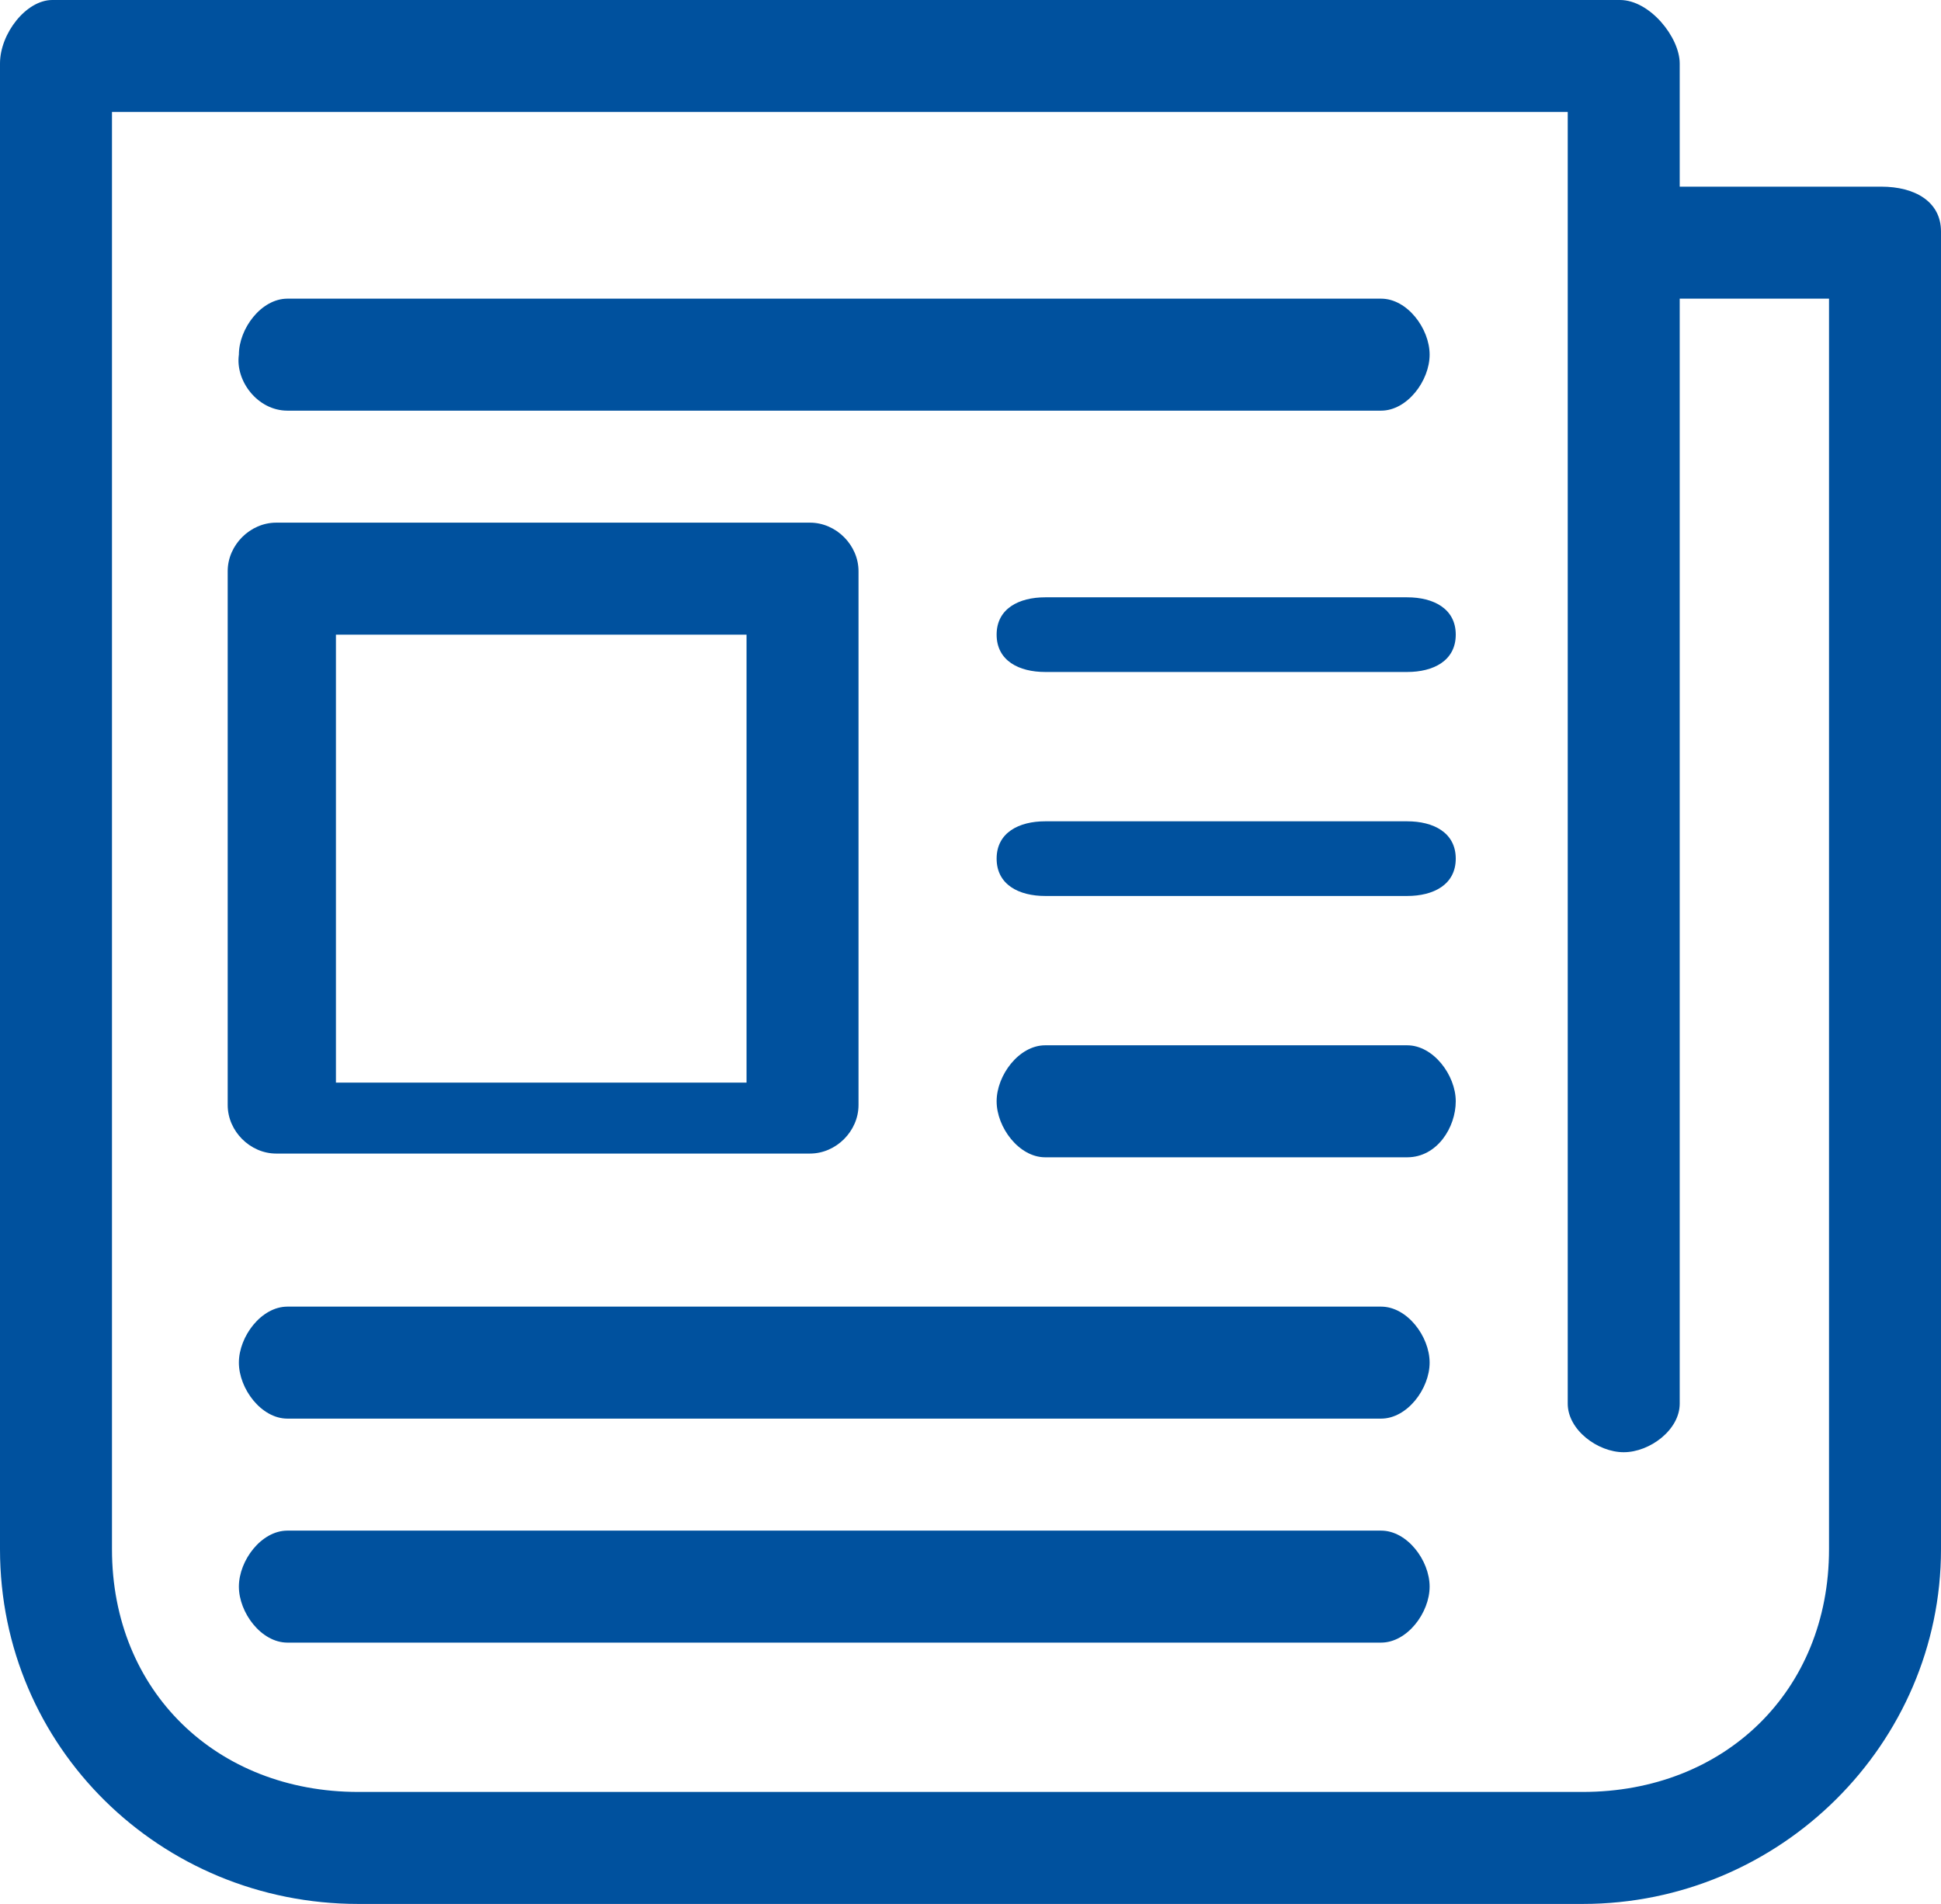 <?xml version="1.0" encoding="utf-8"?>
<!-- Generator: Adobe Illustrator 24.1.2, SVG Export Plug-In . SVG Version: 6.00 Build 0)  -->
<svg version="1.1" id="Capa_1" xmlns="http://www.w3.org/2000/svg" xmlns:xlink="http://www.w3.org/1999/xlink" x="0px" y="0px"
	 viewBox="0 0 52 51" style="enable-background:new 0 0 52 51;" xml:space="preserve">
<style type="text/css">
	.st0{fill:#00519E;}
</style>
<g>
	<path class="st0" d="M7.7,11H37c0.7,0,1.3-0.8,1.3-1.5S37.7,8,37,8H7.7C7,8,6.4,8.8,6.4,9.5C6.3,10.2,6.9,11,7.7,11z"/>
	<path class="st0" d="M37,35H7.7c-0.7,0-1.3,0.8-1.3,1.5S7,38,7.7,38H37c0.7,0,1.3-0.8,1.3-1.5S37.7,35,37,35z"/>
	<path class="st0" d="M37,41H7.7c-0.7,0-1.3,0.8-1.3,1.5S7,44,7.7,44H37c0.7,0,1.3-0.8,1.3-1.5S37.7,41,37,41z"/>
	<path class="st0" d="M23,15.3c0-0.7-0.6-1.3-1.3-1.3H7.4c-0.7,0-1.3,0.6-1.3,1.3v14.3c0,0.7,0.6,1.3,1.3,1.3h14.3
		c0.7,0,1.3-0.6,1.3-1.3V15.3z M9,17h11v12H9V17z"/>
	<path class="st0" d="M37.7,16H28c-0.7,0-1.3,0.3-1.3,1s0.6,1,1.3,1h9.7c0.7,0,1.3-0.3,1.3-1C39,16.3,38.4,16,37.7,16z"/>
	<path class="st0" d="M37.7,22H28c-0.7,0-1.3,0.3-1.3,1s0.6,1,1.3,1h9.7c0.7,0,1.3-0.3,1.3-1S38.4,22,37.7,22z"/>
	<path class="st0" d="M37.7,28H28c-0.7,0-1.3,0.8-1.3,1.5S27.3,31,28,31h9.7c0.8,0,1.3-0.8,1.3-1.5S38.4,28,37.7,28z"/>
	<path class="st0" d="M52,6.2C52,5.4,51.3,5,50.4,5H45V1.7C45,1,44.2,0,43.4,0h-42C0.7,0,0,0.9,0,1.7v39.8C0,46.8,4.3,51,9.6,51
		h32.8c5.3,0,9.6-4.3,9.6-9.5V6.2C52,6.1,52,6.3,52,6.2z M42.4,48H9.6C5.8,48,3,45.3,3,41.5V3h39v34.6c0,0.7,0.8,1.3,1.5,1.3
		s1.5-0.6,1.5-1.3V8h4v33.5C49,45.3,46.2,48,42.4,48z"/>
</g>
</svg>
